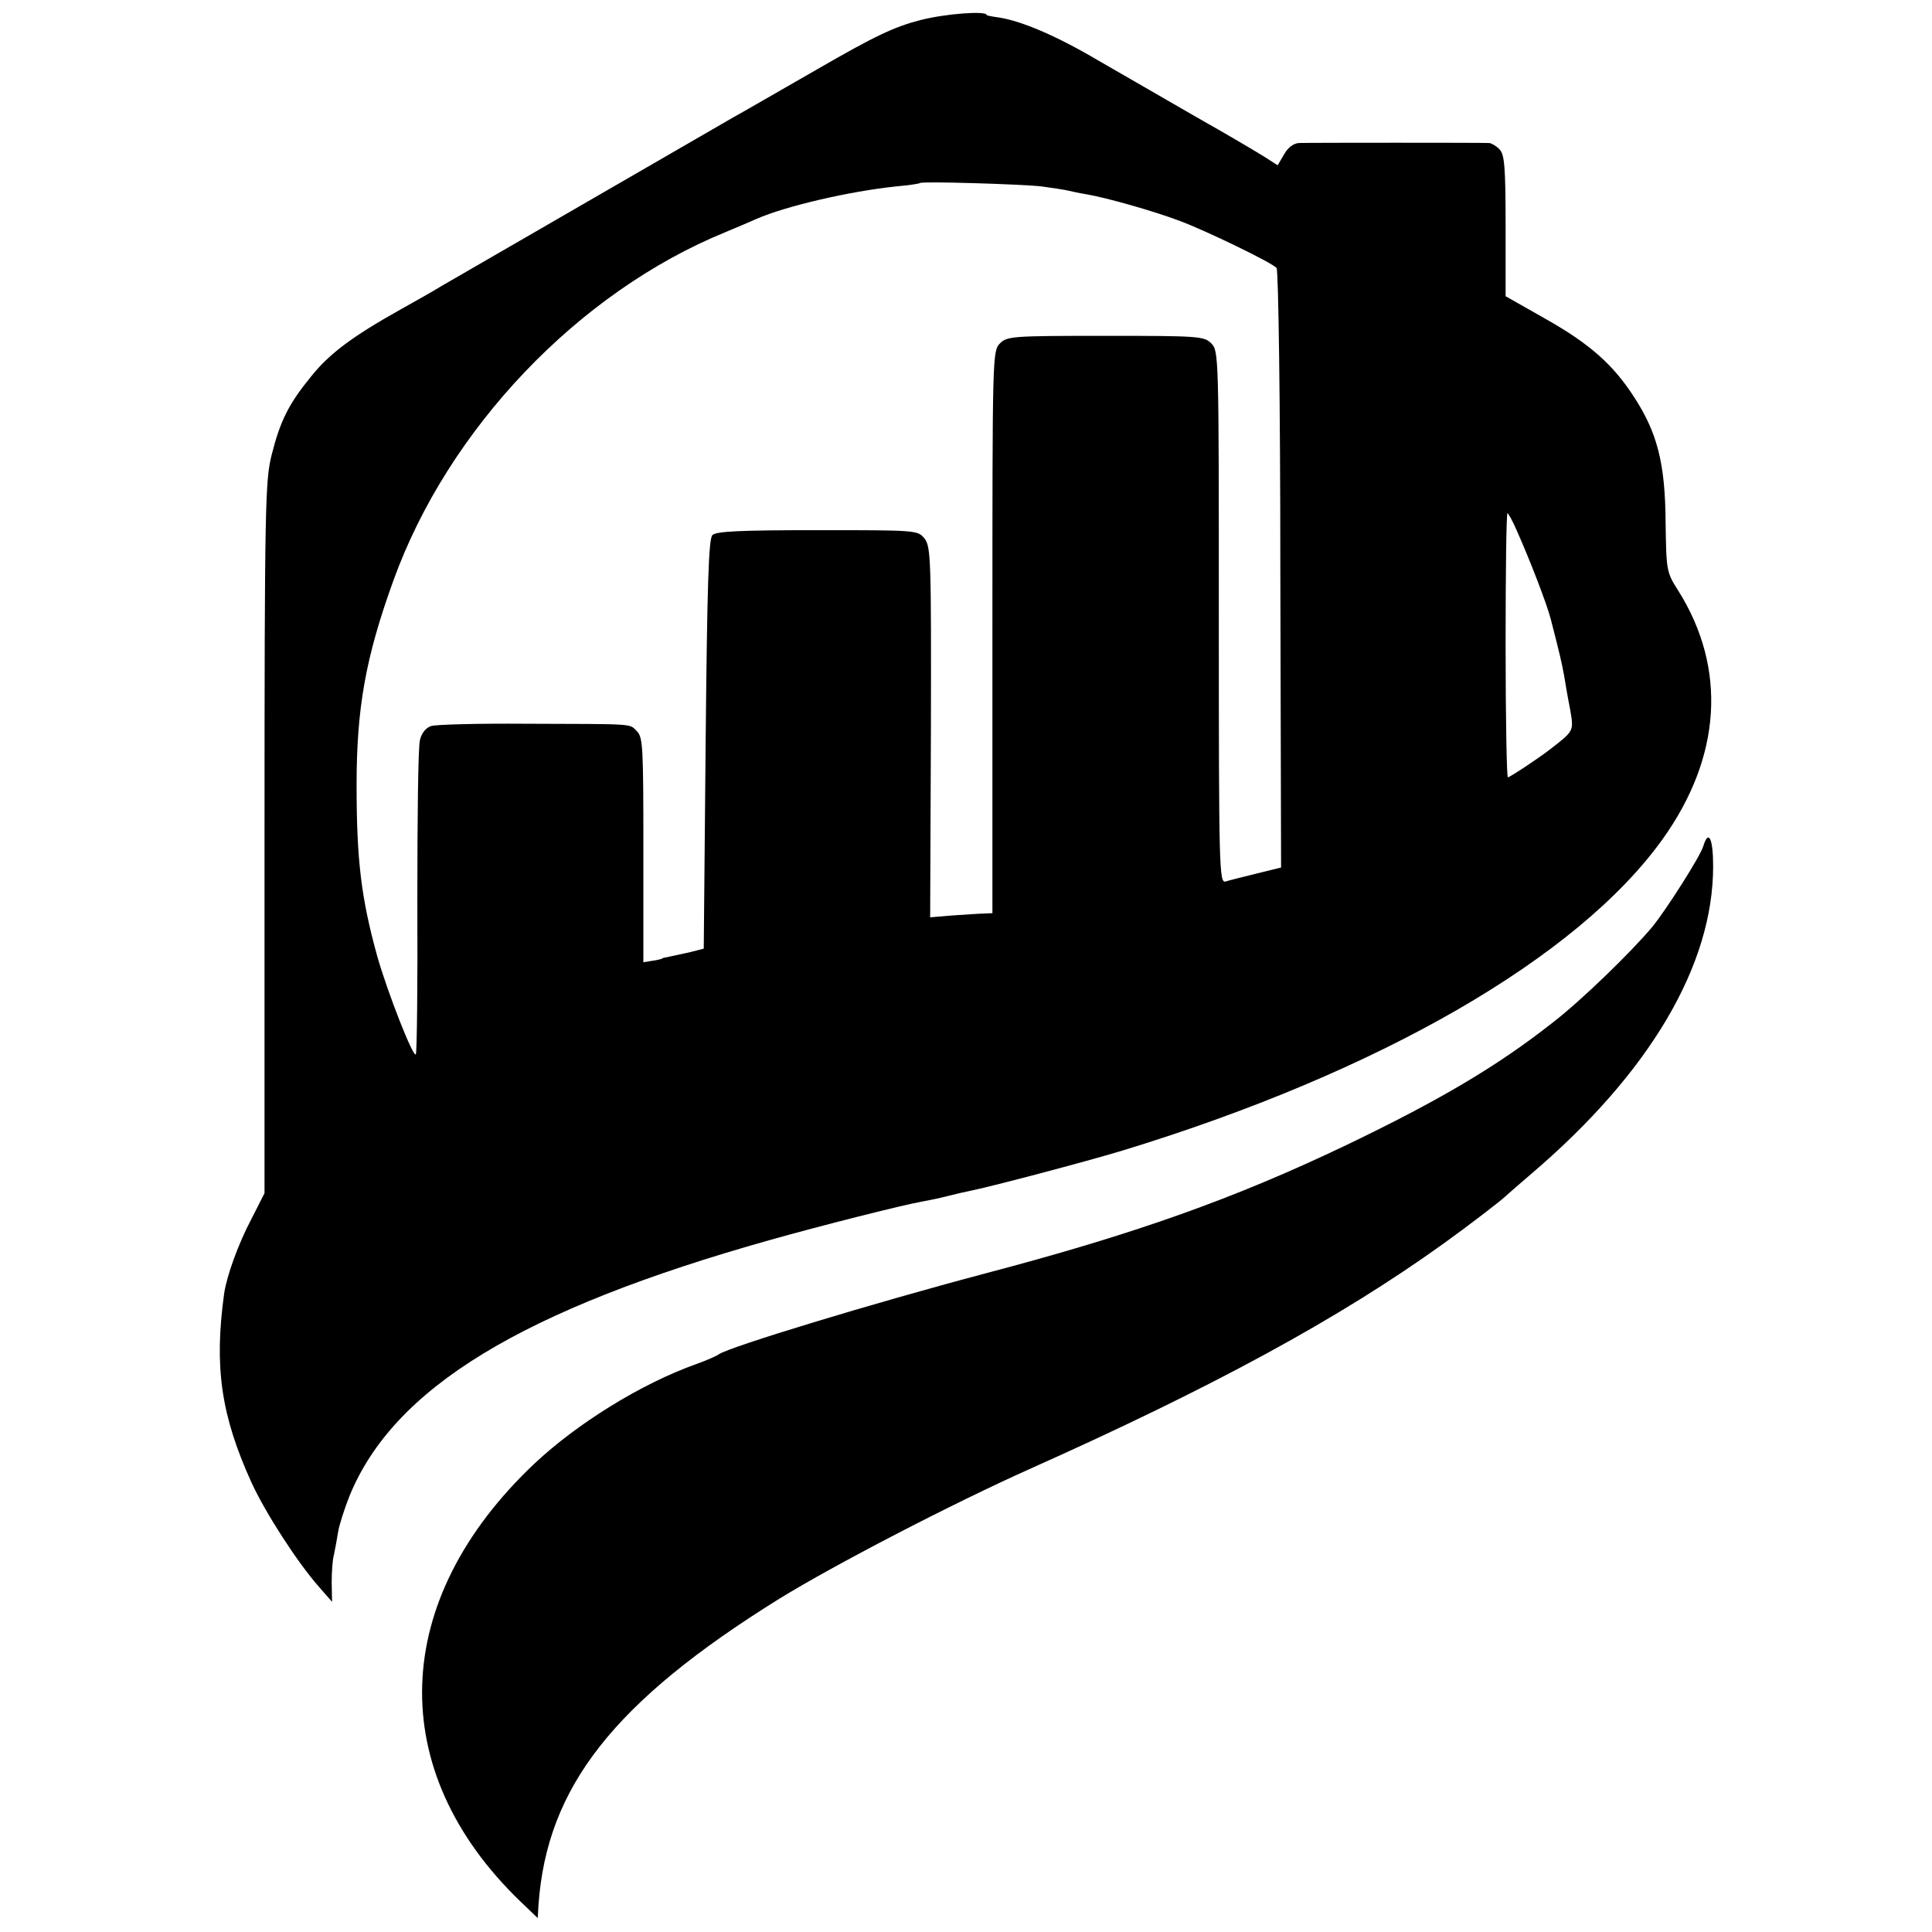 <?xml version="1.0" standalone="no"?>
<!DOCTYPE svg PUBLIC "-//W3C//DTD SVG 20010904//EN"
 "http://www.w3.org/TR/2001/REC-SVG-20010904/DTD/svg10.dtd">
<svg version="1.0" xmlns="http://www.w3.org/2000/svg"
 width="512pt" height="512pt" viewBox="0 0 512 512"
 preserveAspectRatio="xMidYMid meet">
<g transform="translate(0,512) scale(0.1,-0.1)"
fill="#000000" stroke="none">
<path d="M2440 5067 c-70 -18 -121 -42 -275 -131 -105 -60 -203 -117 -220
-126 -109 -63 -732 -423 -775 -448 -19 -12 -69 -40 -110 -63 -125 -70 -187
-116 -235 -176 -59 -72 -82 -117 -105 -208 -17 -68 -19 -128 -19 -1015 l0
-942 -34 -67 c-36 -68 -66 -152 -73 -199 -27 -196 -8 -324 73 -502 37 -80 120
-209 178 -275 l35 -40 -1 50 c0 28 2 61 6 75 3 14 8 41 11 60 3 19 17 62 30
95 117 287 457 494 1115 679 131 37 352 93 404 102 17 3 46 9 65 14 19 5 46
11 60 14 48 9 306 77 405 107 681 208 1206 511 1431 825 156 218 171 452 42
658 -32 50 -32 53 -34 182 -1 156 -22 237 -83 331 -56 87 -118 142 -237 209
l-104 59 0 187 c0 156 -3 189 -16 202 -8 9 -21 16 -27 17 -16 1 -476 1 -505 0
-14 -1 -29 -12 -39 -30 l-17 -29 -36 23 c-19 12 -100 60 -180 105 -80 46 -197
114 -260 150 -112 66 -204 105 -265 114 -16 2 -30 5 -30 6 0 12 -108 4 -175
-13z m320 -441 c30 -4 62 -9 70 -11 8 -2 31 -7 50 -10 52 -9 177 -44 248 -71
67 -25 241 -109 255 -124 5 -4 10 -364 10 -798 l2 -791 -65 -16 c-36 -9 -73
-18 -82 -21 -17 -5 -18 33 -18 700 0 693 0 706 -20 726 -19 19 -33 20 -280 20
-247 0 -261 -1 -280 -20 -20 -20 -20 -33 -20 -765 l0 -745 -22 -1 c-13 0 -50
-3 -83 -5 l-60 -5 2 491 c1 460 0 491 -17 513 -18 22 -21 22 -284 22 -204 0
-268 -3 -278 -13 -10 -10 -14 -129 -18 -555 l-5 -541 -35 -9 c-19 -4 -44 -10
-55 -12 -11 -2 -20 -4 -20 -5 0 -1 -11 -4 -25 -6 l-25 -4 0 297 c0 271 -1 299
-17 315 -21 21 0 19 -293 20 -126 1 -240 -2 -252 -6 -14 -4 -26 -19 -30 -37
-5 -16 -7 -208 -7 -427 1 -218 -1 -401 -4 -406 -6 -12 -75 164 -102 259 -43
155 -55 256 -55 455 0 204 24 338 97 540 145 403 491 766 881 925 34 14 71 30
82 35 78 34 246 73 370 86 33 3 61 7 63 9 5 5 269 -3 322 -9z m1260 -913 c34
-76 80 -195 90 -235 23 -89 29 -115 35 -148 3 -19 10 -60 16 -90 10 -59 11
-56 -56 -108 -30 -23 -104 -72 -109 -72 -3 0 -6 158 -6 350 0 193 2 350 5 350
2 0 14 -21 25 -47z"/>
<path d="M4514 2878 c-7 -26 -99 -170 -135 -214 -55 -66 -189 -196 -263 -253
-147 -116 -301 -207 -549 -326 -295 -141 -558 -235 -957 -340 -298 -79 -676
-194 -705 -214 -5 -4 -32 -16 -60 -26 -146 -52 -315 -157 -429 -264 -383 -362
-397 -813 -37 -1160 l46 -44 2 34 c22 313 199 539 638 812 146 90 460 253 666
345 483 216 817 397 1094 596 64 46 153 114 165 126 3 3 34 30 69 60 313 267
481 552 481 814 0 74 -12 99 -26 54z"/>
</g>
</svg>
